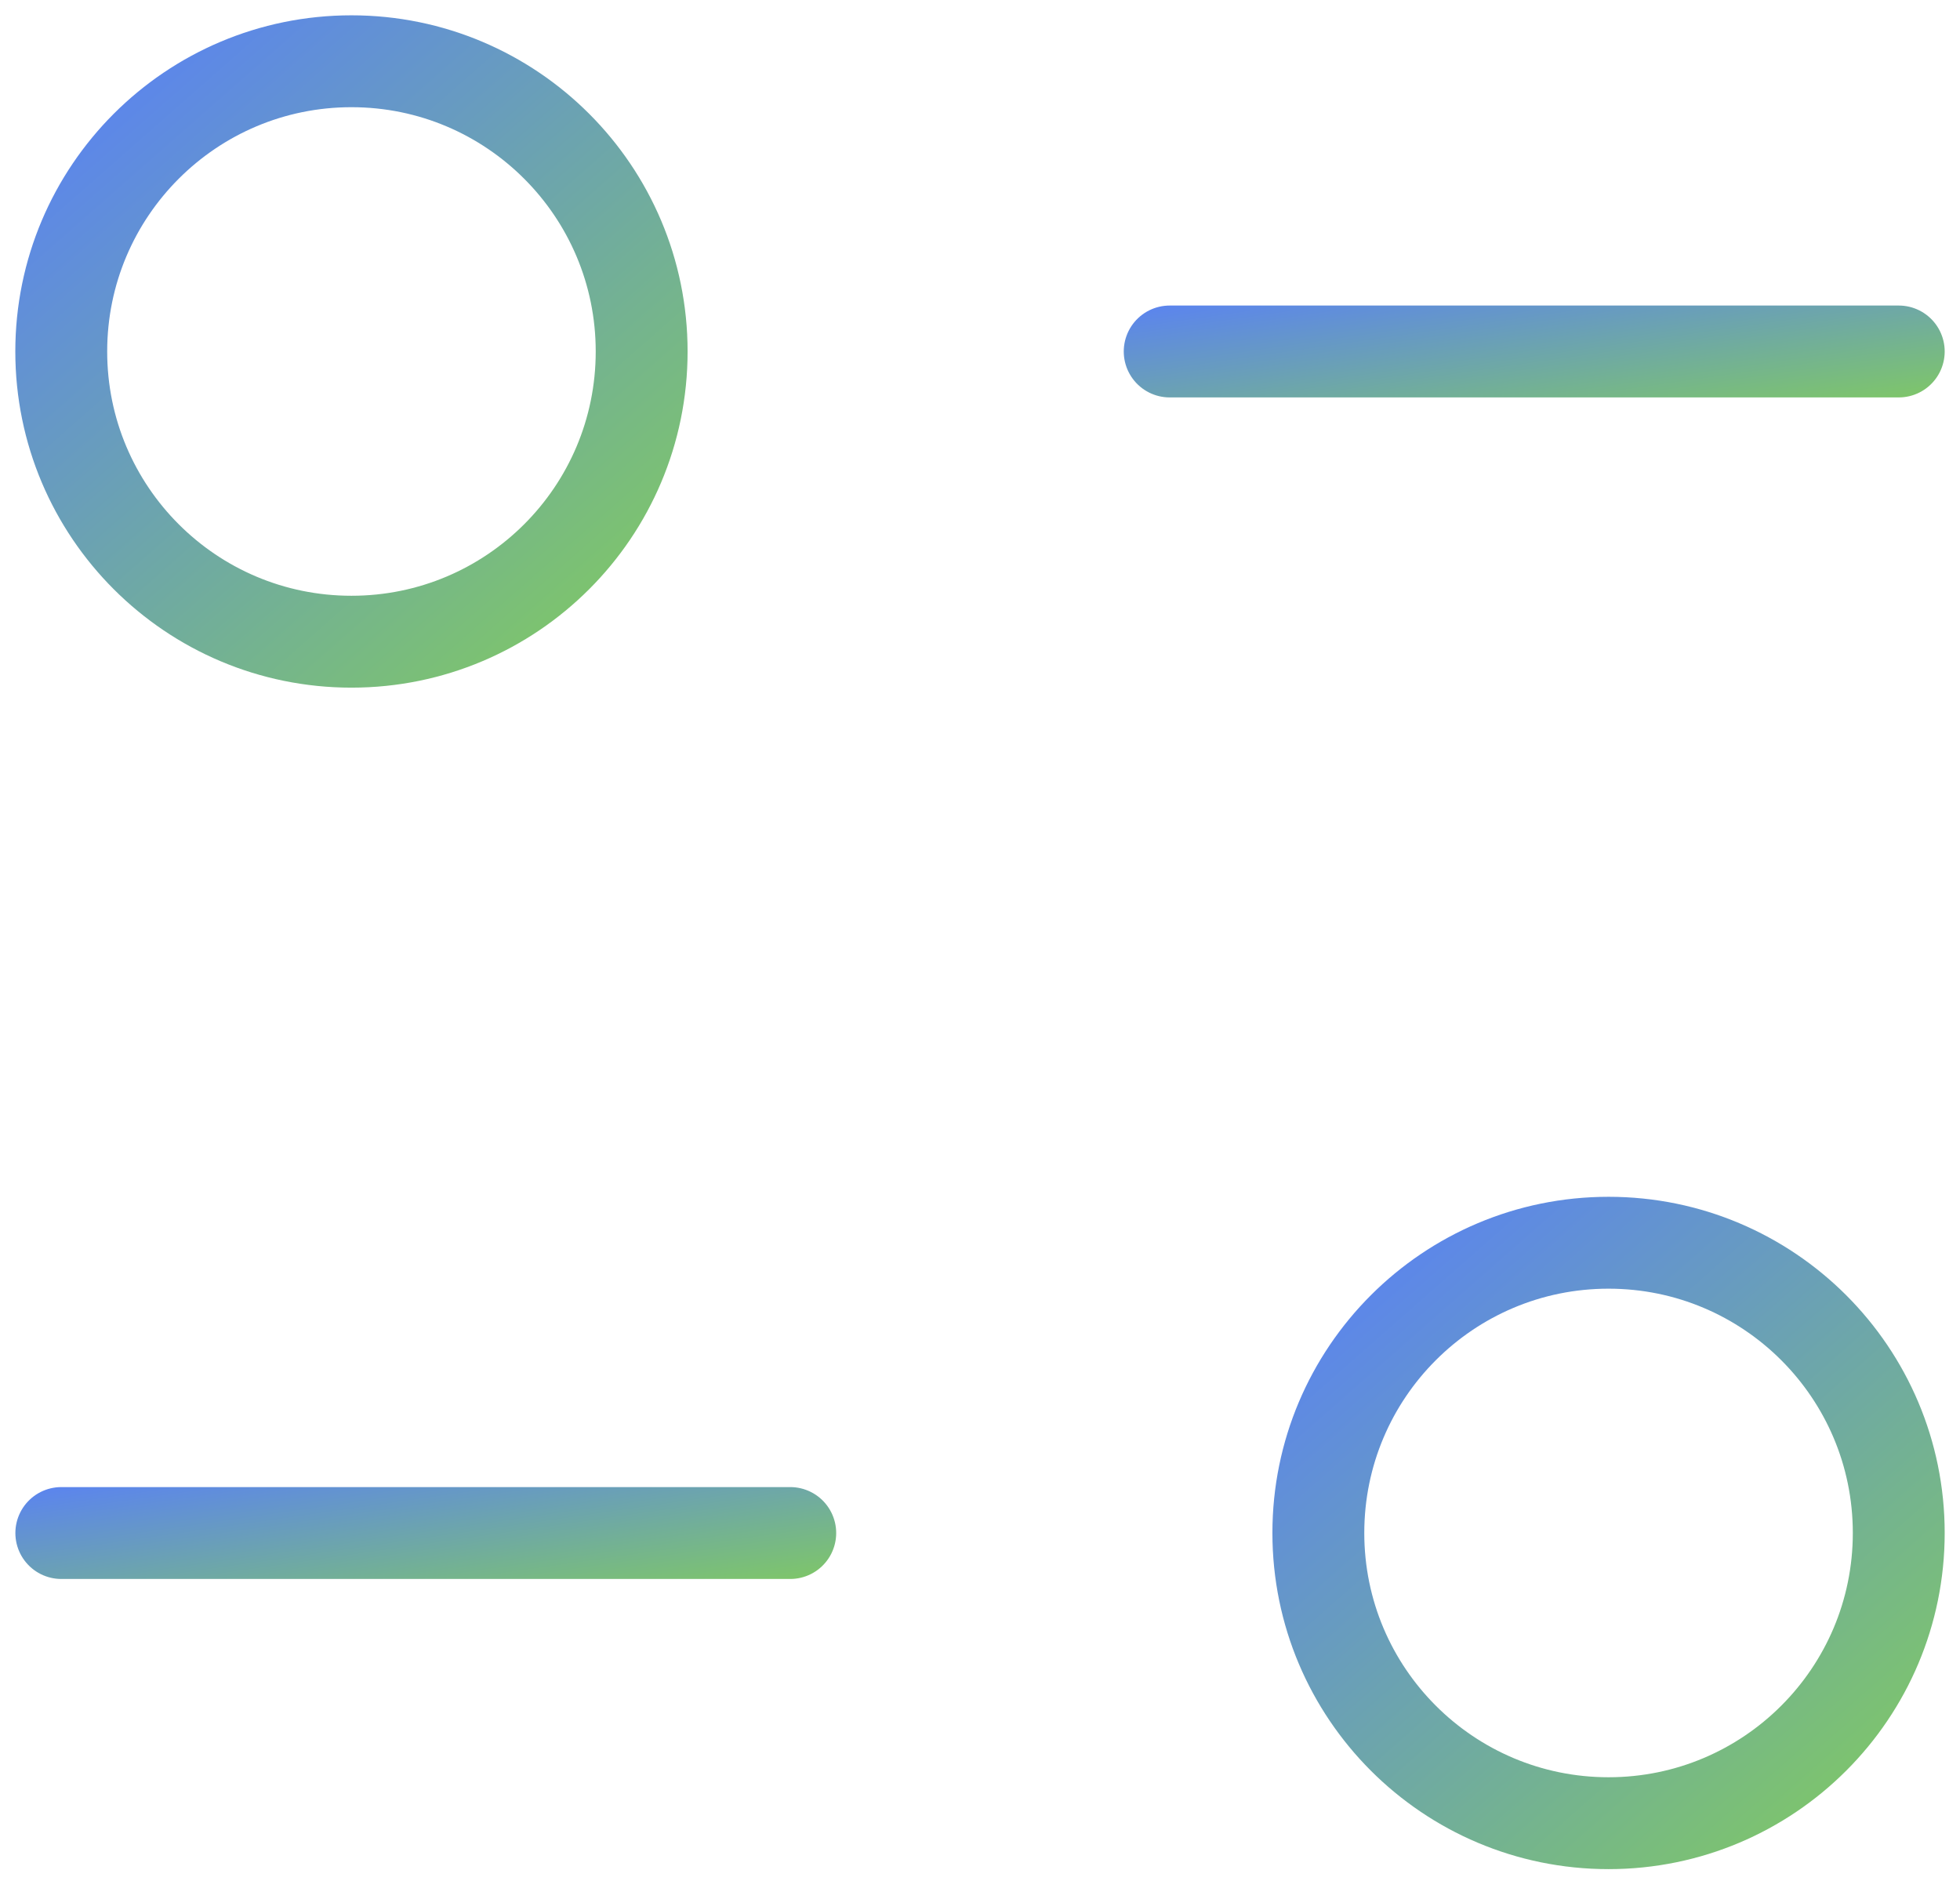 <svg xmlns="http://www.w3.org/2000/svg" width="32" height="31" viewBox="0 0 32 31" fill="none"><path d="M12.902 25.027H1.001" stroke="url(#paint0_linear)" stroke-width="1.5" stroke-linecap="round" stroke-linejoin="round"></path><path fill-rule="evenodd" clip-rule="evenodd" d="M31 25.026C31 27.643 28.878 29.764 26.262 29.764C23.645 29.764 21.524 27.643 21.524 25.026C21.524 22.408 23.645 20.288 26.262 20.288C28.878 20.288 31 22.408 31 25.026Z" stroke="url(#paint1_linear)" stroke-width="1.5" stroke-linecap="round" stroke-linejoin="round"></path><path d="M19.097 5.738H31" stroke="url(#paint2_linear)" stroke-width="1.5" stroke-linecap="round" stroke-linejoin="round"></path><path fill-rule="evenodd" clip-rule="evenodd" d="M1 5.738C1 8.357 3.121 10.476 5.738 10.476C8.355 10.476 10.476 8.357 10.476 5.738C10.476 3.121 8.355 1 5.738 1C3.121 1 1 3.121 1 5.738Z" stroke="url(#paint3_linear)" stroke-width="1.5" stroke-linecap="round" stroke-linejoin="round"></path><defs><linearGradient id="paint0_linear" x1="2.158" y1="24.059" x2="2.695" y2="27.809" gradientUnits="userSpaceOnUse"><stop stop-color="#5B84EF"></stop><stop offset="0.932" stop-color="#81CB5F"></stop></linearGradient><linearGradient id="paint1_linear" x1="22.445" y1="20.288" x2="31.737" y2="30.844" gradientUnits="userSpaceOnUse"><stop stop-color="#5B84EF"></stop><stop offset="0.932" stop-color="#81CB5F"></stop></linearGradient><linearGradient id="paint2_linear" x1="20.254" y1="4.77" x2="20.791" y2="8.52" gradientUnits="userSpaceOnUse"><stop stop-color="#5B84EF"></stop><stop offset="0.932" stop-color="#81CB5F"></stop></linearGradient><linearGradient id="paint3_linear" x1="1.921" y1="1" x2="11.213" y2="11.555" gradientUnits="userSpaceOnUse"><stop stop-color="#5B84EF"></stop><stop offset="0.932" stop-color="#81CB5F"></stop></linearGradient></defs></svg>